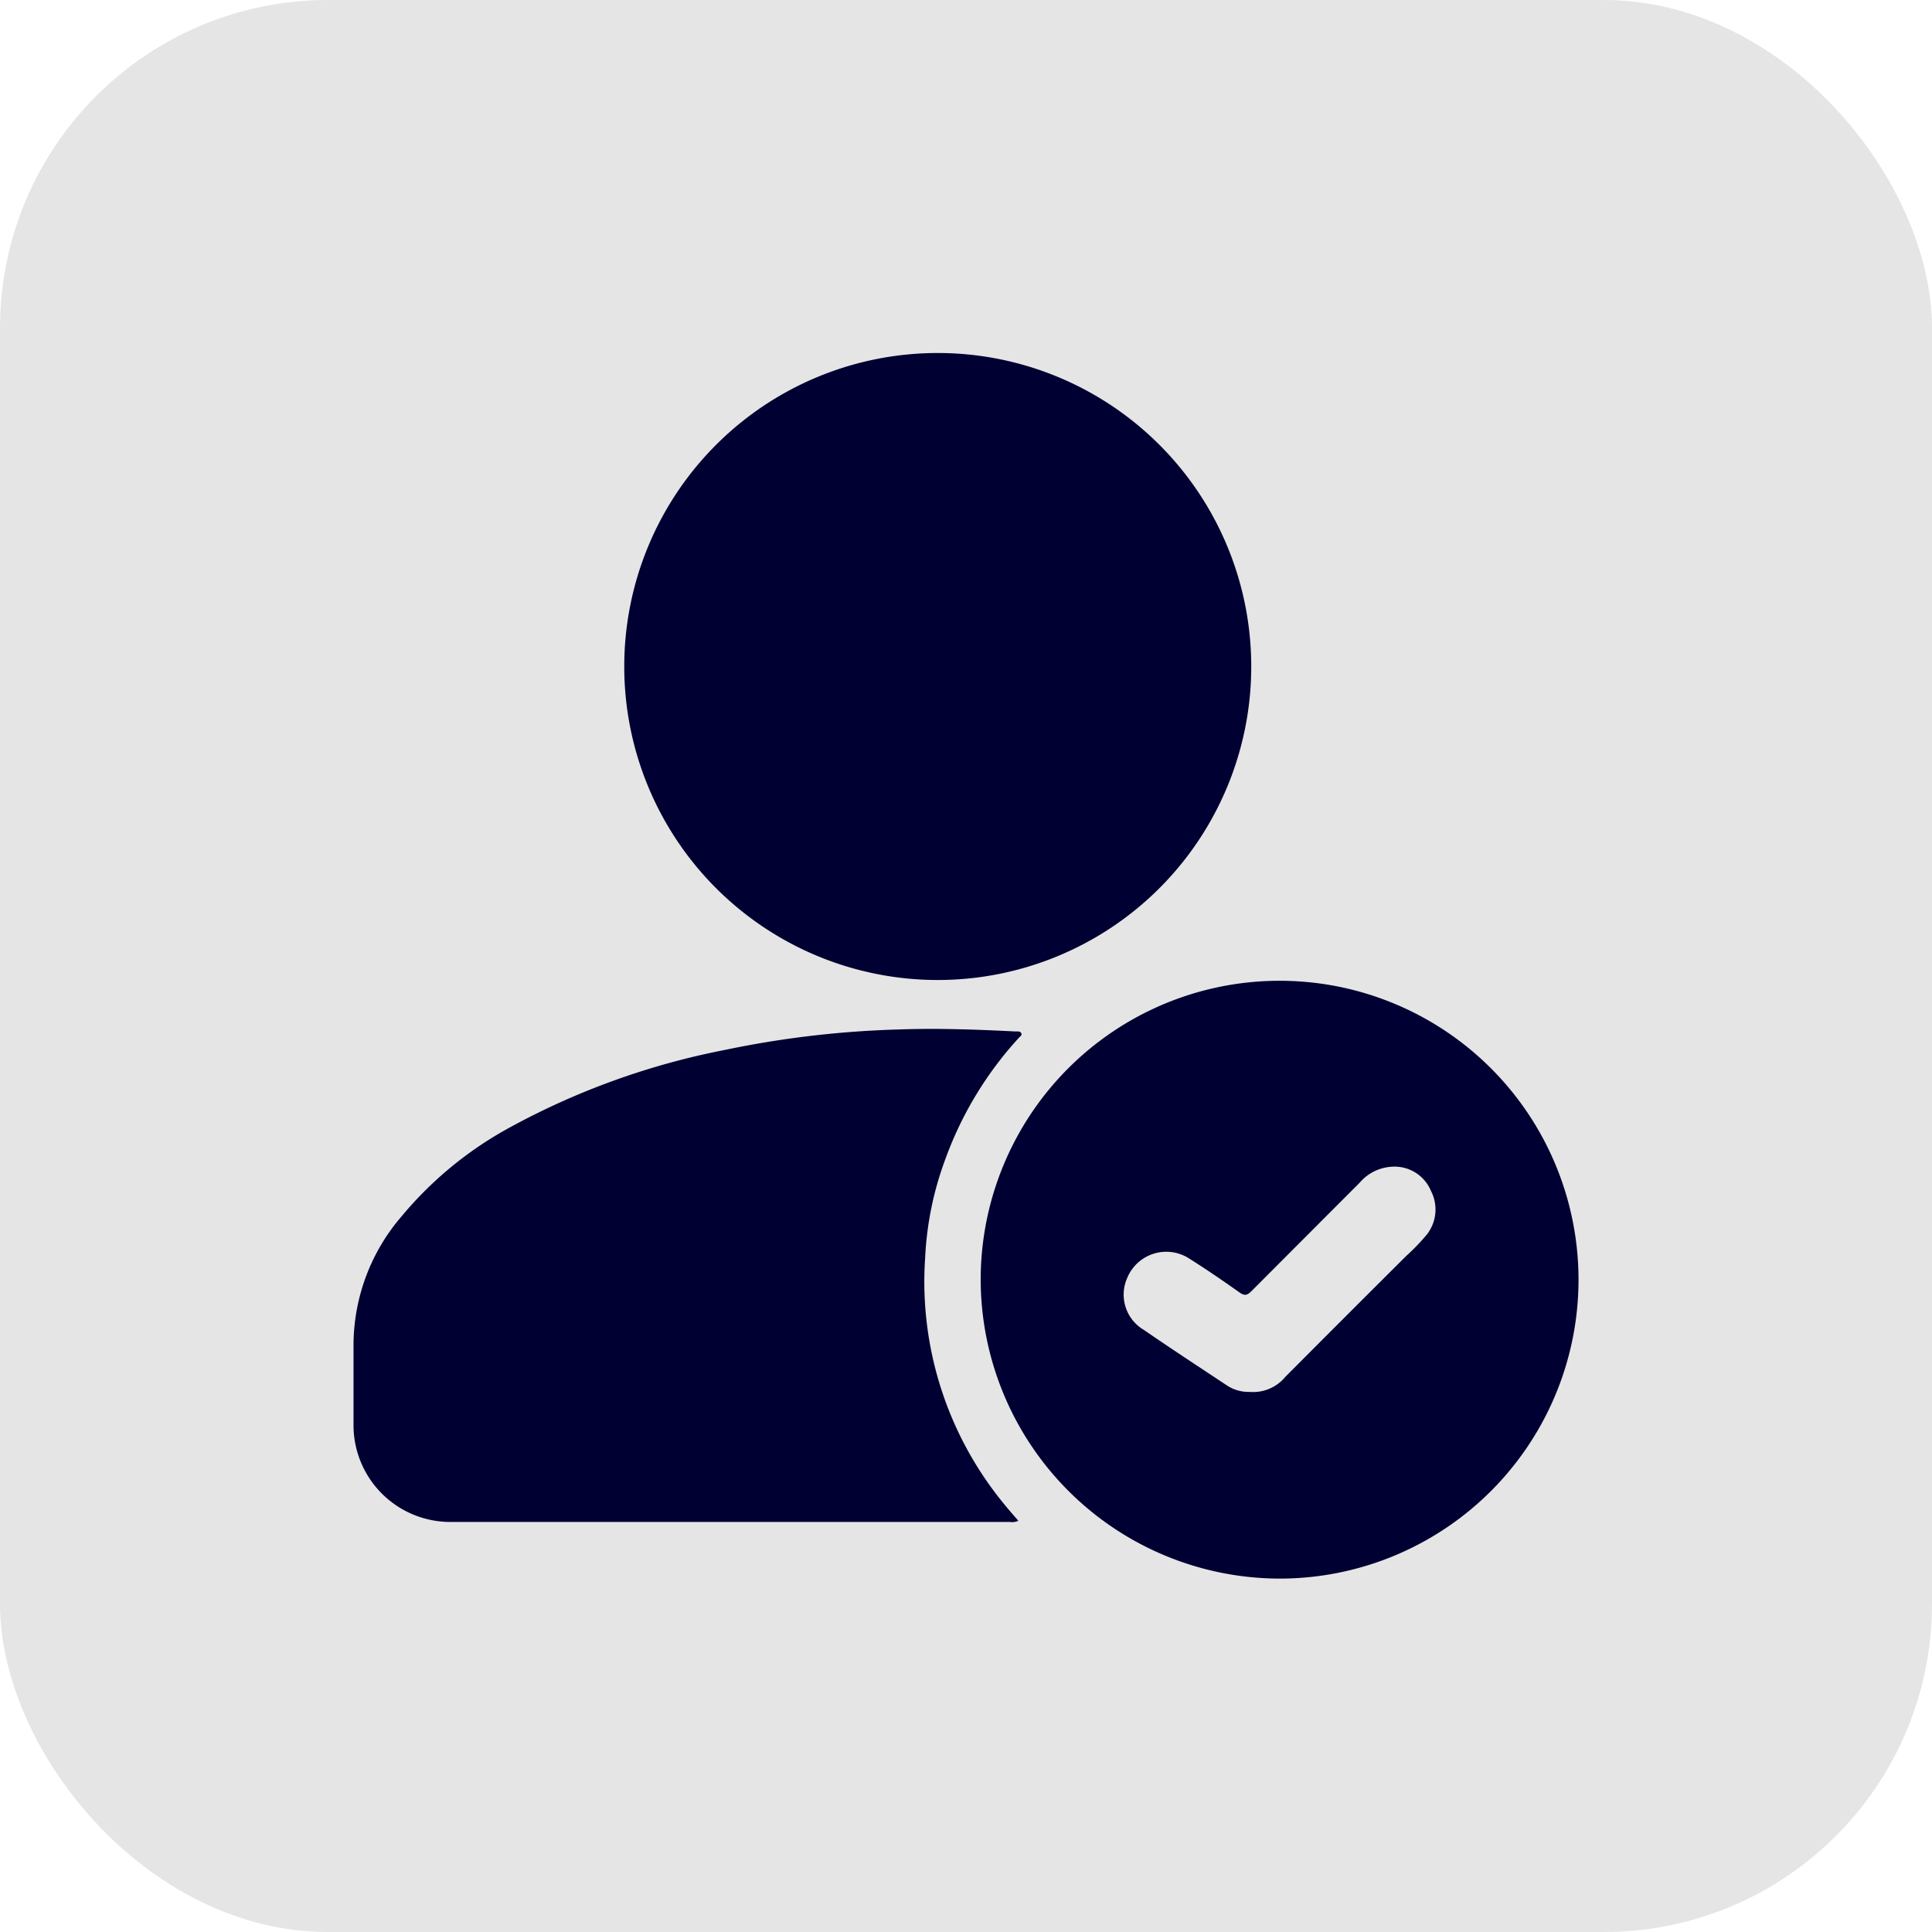 <svg xmlns="http://www.w3.org/2000/svg" width="53" height="53" viewBox="0 0 53 53">
  <g id="Group_253" data-name="Group 253" transform="translate(-1321 -2776)">
    <rect id="Rectangle_277" data-name="Rectangle 277" width="53" height="53" rx="9" transform="translate(1321 2776)" fill="#e5e5e5"/>
    <g id="Layer_1" data-name="Layer 1" transform="translate(1330.703 2785.696)">
      <g id="Group_127" data-name="Group 127" transform="translate(-0.011 -0.001)">
        <path id="Path_397" data-name="Path 397" d="M76.11,8.588a8.6,8.6,0,0,1,17.2,0,8.6,8.6,0,1,1-17.2,0Z" transform="translate(-68.677 0.001)" fill="#000032"/>
        <path id="Path_398" data-name="Path 398" d="M18.233,203.248a.4.4,0,0,1-.231.032q-7.652,0-15.3,0a2.657,2.657,0,0,1-2.707-2.7c0-.727,0-1.452,0-2.179a5.429,5.429,0,0,1,1.32-3.506,10.194,10.194,0,0,1,2.9-2.4,20.443,20.443,0,0,1,5.96-2.162,26.867,26.867,0,0,1,4.75-.562c1.081-.04,2.158,0,3.235.054.053,0,.117-.011.151.043s-.022.087-.054.12a9.928,9.928,0,0,0-2.021,3.324,8.942,8.942,0,0,0-.559,2.711,9.6,9.6,0,0,0,2.156,6.755c.125.157.26.306.4.471Z" transform="translate(0.011 -171.224)" fill="#000032"/>
        <path id="Path_399" data-name="Path 399" d="M176.249,184.352a8.2,8.2,0,1,1,8.266,8.234,8.216,8.216,0,0,1-8.266-8.234Zm7.4,3.114a1.143,1.143,0,0,0,.955-.412q1.66-1.667,3.326-3.326a5.686,5.686,0,0,0,.558-.58,1.11,1.11,0,0,0,.115-1.193,1.08,1.08,0,0,0-1.008-.67,1.253,1.253,0,0,0-.948.439q-1.487,1.49-2.973,2.979c-.106.107-.182.135-.321.036-.452-.321-.911-.635-1.381-.931a1.158,1.158,0,0,0-1.7.523,1.123,1.123,0,0,0,.458,1.436c.748.516,1.51,1.013,2.266,1.515a1.078,1.078,0,0,0,.657.182Z" transform="translate(-159.038 -158.976)" fill="#000032"/>
      </g>
    </g>
  </g>
</svg>

